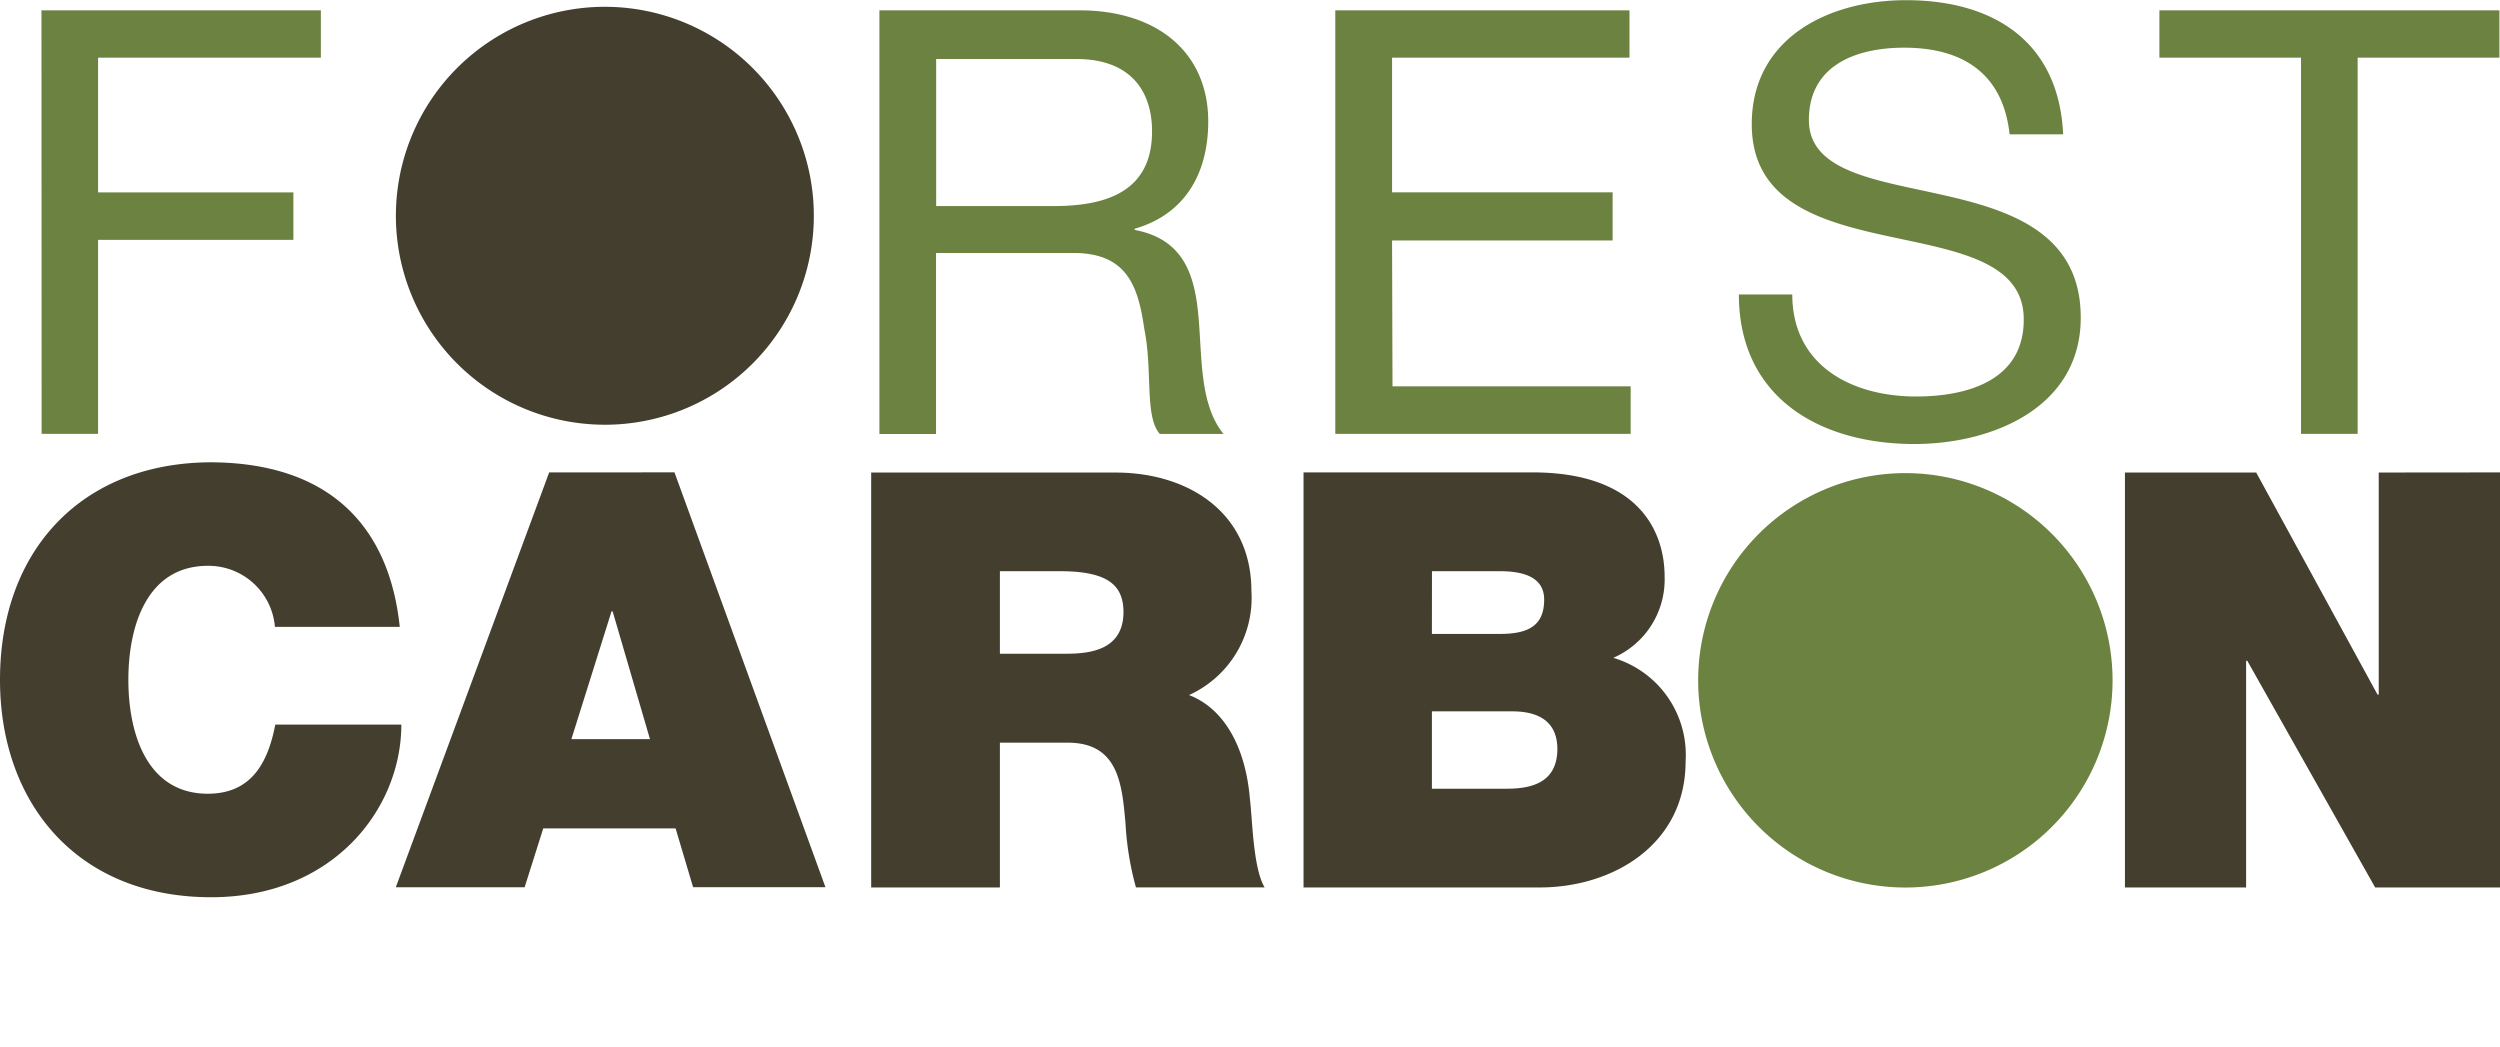 <?xml version="1.0" encoding="UTF-8"?> <svg xmlns="http://www.w3.org/2000/svg" viewBox="0 0 114.262 47.837" width="2500" height="1047"><path d="M12.582 33.11c-.343 1.781-1.116 3.159-3.085 3.159-2.749 0-3.63-2.689-3.63-5.209s.881-5.207 3.633-5.207a3.045 3.045 0 0 1 3.065 2.789h5.706c-.5-4.752-3.361-7.488-8.61-7.521C3.784 21.132 0 25.091 0 31.066 0 36.672 3.5 41 9.652 41c5.572 0 8.691-4.033 8.691-7.891zM25.1 21.583l-7.01 18.961h5.888l.851-2.691h6.049l.8 2.689h6.049l-6.9-18.961zm1.015 12.192l1.835-5.841H28l1.707 5.841zm28.23-2.016a4.871 4.871 0 0 0 2.85-4.752c0-3.589-2.877-5.417-6.21-5.417H39.817v18.963H45.7v-6.617h3.1c2.319 0 2.48 1.889 2.641 3.69a13.7 13.7 0 0 0 .477 2.924H57.8c-.531-.874-.558-3.132-.672-4.033-.198-2.392-1.187-4.147-2.786-4.758zm-5.6-1.889H45.7v-3.771h2.749c2.238 0 2.9.672 2.9 1.889-.018 1.701-1.51 1.882-2.606 1.882zm24.99.188a3.905 3.905 0 0 0 2.346-3.717c0-1.942-1.069-4.759-6.049-4.759H59.578v18.971h10.794c3.361 0 6.668-1.969 6.668-5.76a4.624 4.624 0 0 0-3.307-4.735zm-8.287-3.959h3.112c1.2 0 2.016.343 2.016 1.3 0 1.223-.773 1.566-2.016 1.566h-3.115zm3.441 9.941h-3.444v-3.535h3.677c1.385 0 2.057.612 2.057 1.727-.007 1.459-1.069 1.808-2.3 1.808zm39.83-14.451v10.15h-.054L103.12 21.59h-6v18.963h5.538v-10.36h.054l5.844 10.36h5.706v-18.97zm-81.041-2.184a9.551 9.551 0 1 0-9.584-9.552 9.551 9.551 0 0 0 9.585 9.551z" fill="#443e2e"></path><path d="M1.902 19.821h2.581v-8.865h8.926V8.785H4.483V2.628h10.182V.464H1.895zM51.861 10.5v-.054c2.339-.672 3.361-2.581 3.361-4.907 0-3.092-2.258-5.075-5.9-5.075h-9.129v19.364h2.588v-8.274h6.284c2.5 0 2.964 1.6 3.24 3.5.383 1.9 0 3.986.706 4.772h2.91c-1.089-1.344-.975-3.441-1.143-5.343s-.658-3.554-2.917-3.983zm-3.696-1.09h-5.378V2.689h6.412c2.42 0 3.455 1.411 3.455 3.307 0 2.742-2.07 3.414-4.489 3.414zm15.459 1.573h10.081v-2.2H63.624V2.628h10.851V.464H61.029v19.357h13.5V17.65H63.644zm23.951 7.131c-2.937 0-5.659-1.411-5.659-4.665h-2.441c0 4.7 3.677 6.836 8.025 6.836 3.542 0 7.6-1.653 7.6-5.774 0-3.8-3.1-4.88-6.2-5.585s-6.225-1.062-6.225-3.448c0-2.52 2.178-3.307 4.355-3.307 2.689 0 4.517 1.19 4.819 3.959h2.447C94.098 1.869 91.087 0 87.115 0c-3.54 0-7.051 1.734-7.051 5.666 0 3.556 3.132 4.45 6.231 5.122s6.2 1.136 6.2 3.8c.01 2.793-2.578 3.526-4.92 3.526zM98.695.464v2.164h6.473v17.193h2.588V2.628h6.479V.464zM87.054 21.616a9.47 9.47 0 1 0 9.5 9.47 9.47 9.47 0 0 0-9.5-9.47z" fill="#6c8240"></path></svg> 
